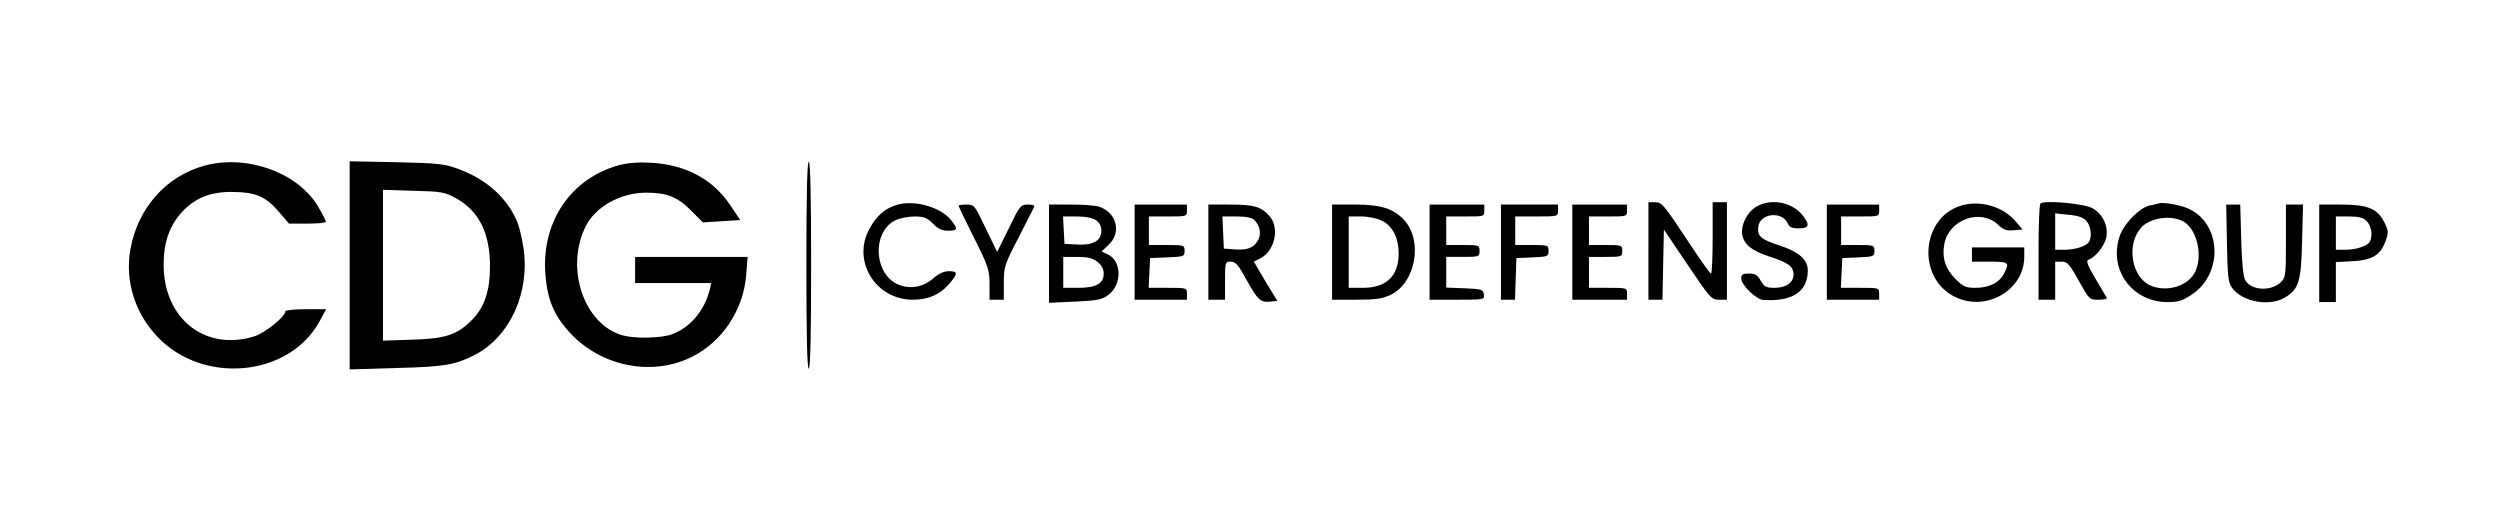 <?xml version="1.0" standalone="no"?>
<!DOCTYPE svg PUBLIC "-//W3C//DTD SVG 20010904//EN"
 "http://www.w3.org/TR/2001/REC-SVG-20010904/DTD/svg10.dtd">
<svg version="1.0" xmlns="http://www.w3.org/2000/svg"
 width="1051pt" height="215pt" viewBox="0 0 1051 215"
 preserveAspectRatio="xMidYMid meet">

<g transform="translate(0,215) scale(0.1,-0.1)"
fill="#000000" stroke="none">
<path d="M861 1454 c-163 -44 -283 -180 -313 -354 -23 -132 19 -265 113 -365
193 -204 555 -170 683 65 l27 50 -85 0 c-47 0 -86 -4 -86 -8 0 -23 -88 -94
-134 -107 -207 -62 -380 78 -378 306 0 88 24 157 72 212 56 64 125 92 220 90
95 -1 137 -19 192 -83 l43 -50 78 0 c42 0 77 3 77 8 0 4 -13 30 -30 59 -83
146 -299 225 -479 177z"/>
<path d="M1470 1035 l0 -438 198 6 c202 5 245 13 328 55 149 77 234 265 204
454 -6 38 -17 85 -25 104 -41 100 -128 179 -244 222 -60 23 -83 26 -263 30
l-198 4 0 -437z m448 281 c96 -54 142 -146 142 -287 0 -100 -23 -169 -73 -221
-63 -65 -112 -82 -254 -86 l-123 -4 0 317 0 317 128 -4 c118 -3 131 -5 180
-32z"/>
<path d="M2600 1455 c-199 -56 -320 -233 -308 -447 7 -113 35 -183 105 -258
132 -142 347 -184 514 -99 126 63 215 198 226 343 l6 76 -237 0 -236 0 0 -55
0 -55 160 0 160 0 -6 -27 c-22 -89 -83 -161 -161 -189 -46 -16 -154 -18 -205
-4 -162 45 -243 280 -157 456 40 84 147 144 256 144 86 0 132 -18 188 -75 l50
-50 79 5 78 5 -43 64 c-74 109 -187 169 -334 177 -54 3 -98 -1 -135 -11z"/>
<path d="M3390 1035 c0 -283 3 -435 10 -435 7 0 10 152 10 435 0 283 -3 435
-10 435 -7 0 -10 -152 -10 -435z"/>
<path d="M3771 1289 c-51 -15 -86 -46 -116 -101 -74 -135 25 -297 181 -298 66
0 113 20 153 65 39 45 39 55 0 55 -20 0 -43 -10 -65 -30 -40 -35 -90 -46 -138
-30 -112 36 -125 225 -20 275 18 8 53 15 79 15 38 0 52 -5 77 -30 21 -22 39
-30 64 -30 40 0 42 7 13 44 -43 55 -155 87 -228 65z"/>
<path d="M6930 1095 l0 -205 30 0 29 0 3 148 3 147 99 -147 c95 -141 101 -148
133 -148 l33 0 0 205 0 205 -30 0 -30 0 0 -150 c0 -82 -3 -150 -7 -150 -5 0
-52 68 -106 150 -90 136 -101 150 -128 150 l-29 0 0 -205z"/>
<path d="M7382 1280 c-39 -24 -66 -80 -57 -120 9 -40 41 -65 118 -90 75 -24
97 -41 97 -74 0 -34 -31 -56 -79 -56 -36 0 -44 4 -59 30 -13 24 -24 30 -49 30
-27 0 -33 -4 -33 -21 0 -27 64 -89 93 -90 122 -8 187 35 187 124 0 46 -38 79
-122 106 -76 25 -91 38 -86 78 6 56 99 67 123 15 7 -17 18 -22 47 -22 44 0 48
14 17 54 -45 57 -135 74 -197 36z"/>
<path d="M8257 1289 c-182 -42 -205 -312 -32 -390 130 -59 285 34 285 171 l0
40 -110 0 -110 0 0 -30 0 -30 75 0 c81 0 84 -3 60 -50 -20 -39 -63 -60 -121
-60 -40 0 -51 5 -84 38 -42 42 -57 89 -46 147 20 103 153 150 226 80 22 -21
36 -26 65 -23 l38 3 -28 33 c-50 60 -140 89 -218 71z"/>
<path d="M8578 1294 c-5 -4 -8 -97 -8 -206 l0 -198 35 0 35 0 0 80 0 80 28 0
c23 0 33 -11 71 -80 44 -79 45 -80 83 -80 22 0 37 3 35 8 -2 4 -24 40 -48 81
-34 58 -40 76 -29 79 29 10 69 60 75 95 9 46 -15 97 -57 121 -33 20 -206 36
-220 20z m195 -75 c18 -22 22 -65 9 -86 -11 -18 -58 -33 -103 -33 l-39 0 0 76
0 77 58 -6 c42 -4 62 -12 75 -28z"/>
<path d="M9075 1295 c-5 -2 -22 -6 -38 -9 -41 -9 -103 -71 -123 -121 -54 -142
45 -284 197 -285 48 0 64 5 105 33 134 90 122 303 -21 362 -33 14 -104 26
-120 20z m107 -78 c53 -33 78 -136 49 -204 -26 -63 -117 -94 -189 -64 -79 33
-104 167 -44 240 36 46 132 60 184 28z"/>
<path d="M4030 1285 c0 -3 29 -64 65 -135 60 -120 65 -135 65 -195 l0 -65 30
0 30 0 0 71 c0 67 3 77 63 192 34 67 64 125 65 129 2 5 -10 8 -27 8 -30 0 -34
-5 -80 -100 l-49 -99 -48 99 c-46 97 -48 100 -81 100 -18 0 -33 -2 -33 -5z"/>
<path d="M4410 1084 l0 -207 108 5 c92 4 114 8 140 27 60 43 59 145 -2 172
l-25 12 29 27 c55 51 36 133 -36 160 -14 6 -68 10 -120 10 l-94 0 0 -206z
m198 140 c14 -10 22 -25 22 -44 0 -42 -34 -62 -102 -58 l-53 3 -3 58 -3 57 58
0 c37 0 67 -6 81 -16z m6 -175 c17 -14 26 -30 26 -49 0 -42 -32 -60 -107 -60
l-63 0 0 65 0 65 59 0 c44 0 65 -5 85 -21z"/>
<path d="M4770 1090 l0 -200 110 0 110 0 0 25 c0 25 -1 25 -80 25 l-81 0 3 63
3 62 73 3 c69 3 72 4 72 27 0 24 -2 25 -75 25 l-75 0 0 60 0 60 80 0 c79 0 80
0 80 25 l0 25 -110 0 -110 0 0 -200z"/>
<path d="M5080 1090 l0 -200 35 0 35 0 0 80 c0 78 1 80 24 80 20 0 32 -13 65
-74 49 -88 60 -98 100 -94 l31 3 -50 82 -49 83 29 15 c61 32 81 130 35 179
-35 38 -65 46 -166 46 l-89 0 0 -200z m194 134 c25 -25 30 -61 12 -89 -19 -29
-47 -38 -102 -33 l-39 3 -3 68 -3 67 60 0 c41 0 65 -5 75 -16z"/>
<path d="M5600 1090 l0 -200 102 0 c83 0 110 4 145 21 105 51 136 227 56 314
-45 48 -97 65 -205 65 l-98 0 0 -200z m210 132 c44 -22 70 -72 70 -137 0 -96
-52 -145 -151 -145 l-59 0 0 150 0 150 53 0 c29 0 67 -8 87 -18z"/>
<path d="M6010 1090 l0 -200 116 0 c114 0 115 0 112 23 -3 20 -9 22 -80 25
l-78 3 0 64 0 65 70 0 c68 0 70 1 70 25 0 24 -2 25 -70 25 l-70 0 0 60 0 60
80 0 c79 0 80 0 80 25 l0 25 -115 0 -115 0 0 -200z"/>
<path d="M6310 1090 l0 -200 30 0 29 0 3 88 3 87 68 3 c64 3 67 4 67 27 0 24
-2 25 -70 25 l-70 0 0 60 0 60 90 0 c89 0 90 0 90 25 l0 25 -120 0 -120 0 0
-200z"/>
<path d="M6610 1090 l0 -200 115 0 115 0 0 25 c0 25 -1 25 -80 25 l-80 0 0 65
0 65 70 0 c68 0 70 1 70 25 0 24 -2 25 -70 25 l-70 0 0 60 0 60 80 0 c79 0 80
0 80 25 l0 25 -115 0 -115 0 0 -200z"/>
<path d="M7680 1090 l0 -200 110 0 110 0 0 25 c0 25 -1 25 -80 25 l-81 0 3 63
3 62 68 3 c64 3 67 4 67 27 0 24 -2 25 -70 25 l-70 0 0 60 0 60 80 0 c79 0 80
0 80 25 l0 25 -110 0 -110 0 0 -200z"/>
<path d="M9362 1128 c3 -144 5 -166 23 -190 44 -58 158 -78 222 -38 58 35 67
67 71 238 l4 152 -36 0 -36 0 0 -153 c0 -146 -1 -154 -22 -174 -44 -40 -126
-34 -150 11 -7 12 -14 80 -16 169 l-4 147 -30 0 -29 0 3 -162z"/>
<path d="M9750 1085 l0 -205 35 0 35 0 0 84 0 84 70 4 c83 4 118 26 139 85 13
36 12 43 -5 78 -29 58 -70 75 -181 75 l-93 0 0 -205z m200 135 c20 -20 26 -65
12 -87 -11 -18 -58 -33 -103 -33 l-39 0 0 70 0 70 55 0 c42 0 60 -5 75 -20z"/>
</g>
</svg>
